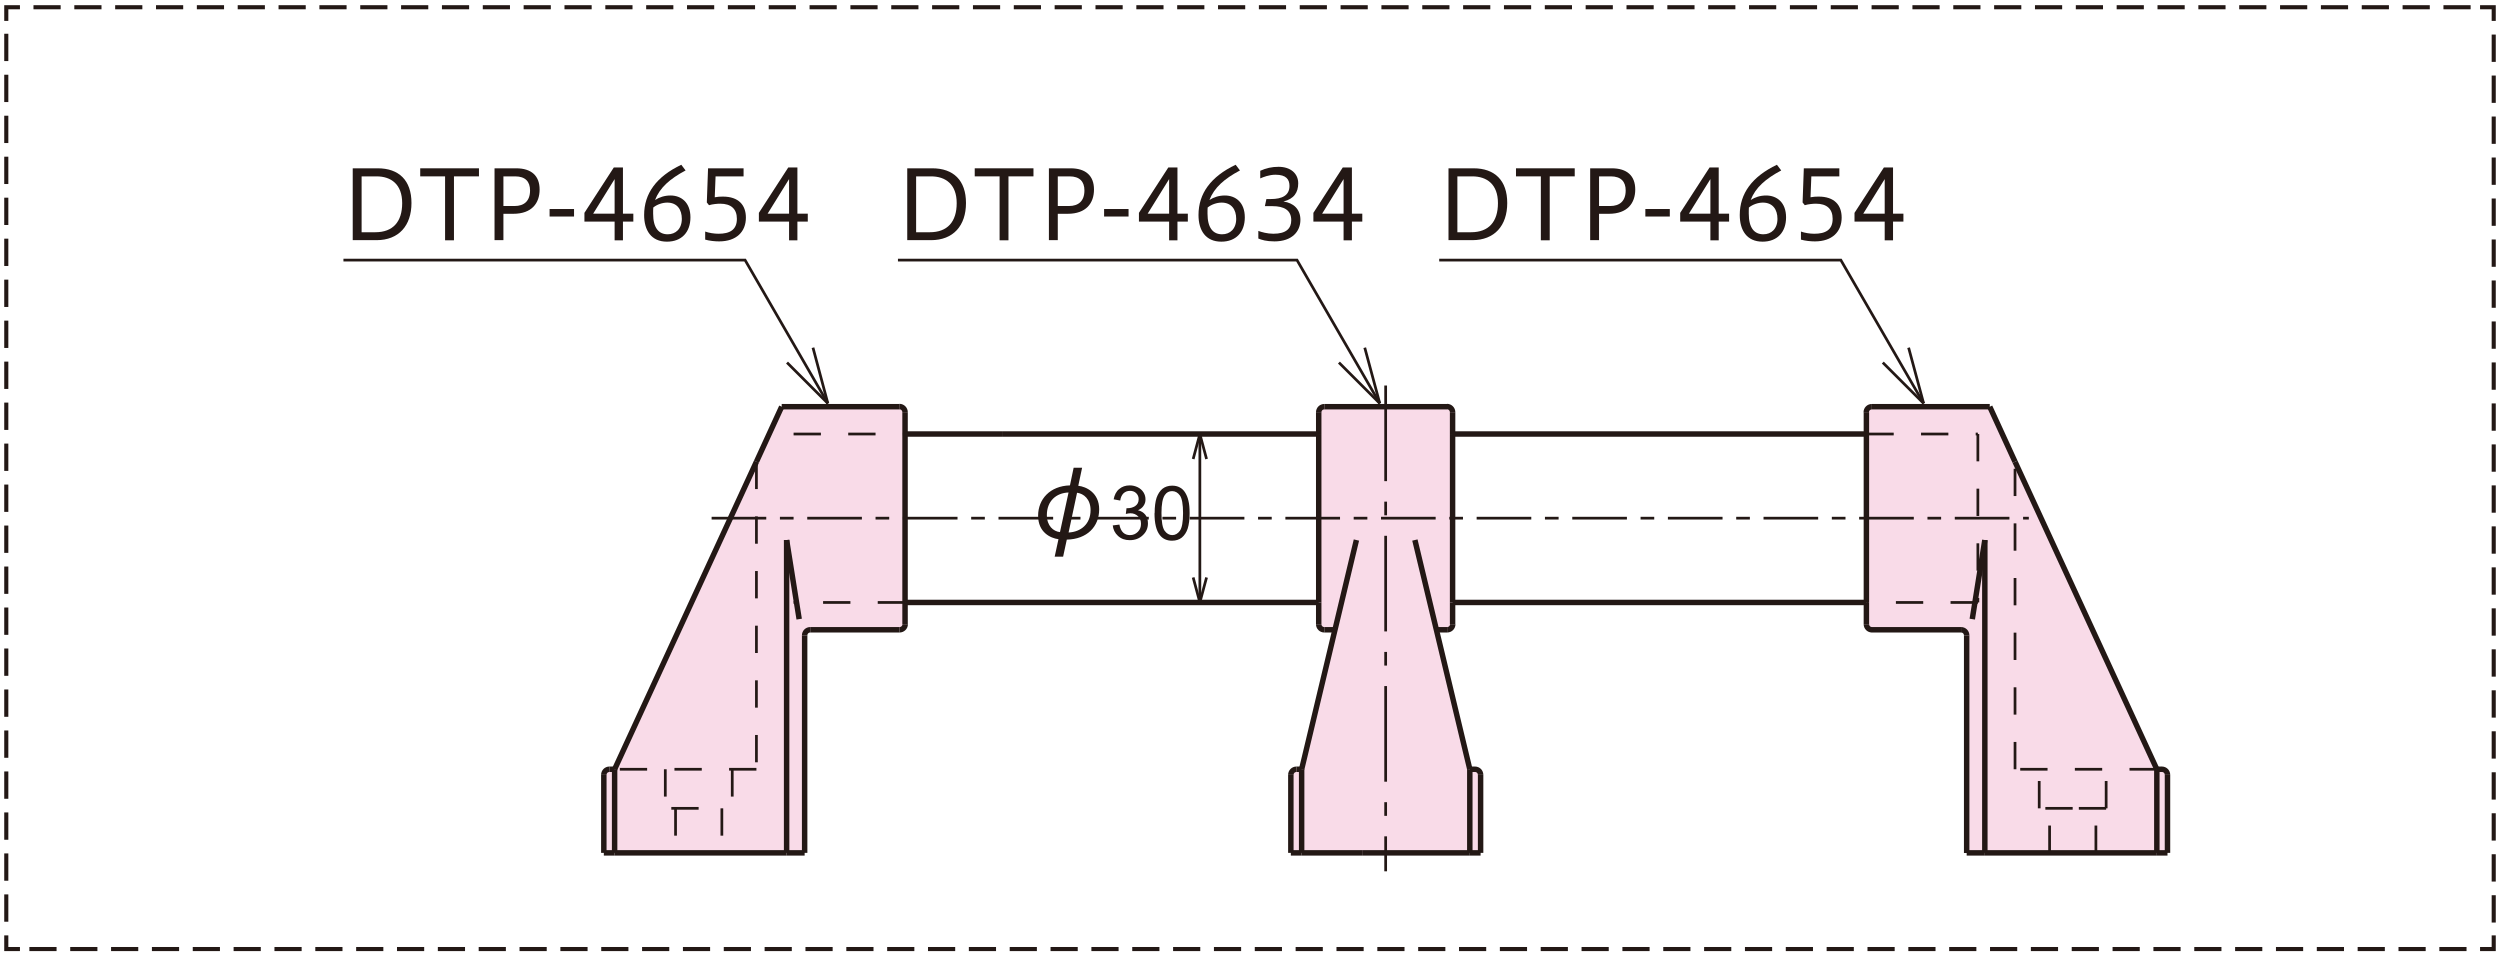 <?xml version="1.0" encoding="UTF-8"?>
<svg id="_レイヤー_1" data-name="レイヤー 1" xmlns="http://www.w3.org/2000/svg" viewBox="0 0 183 70">
  <defs>
    <style>
      .cls-1, .cls-2, .cls-3, .cls-4, .cls-5, .cls-6, .cls-7, .cls-8, .cls-9 {
        fill: none;
        stroke: #231815;
      }

      .cls-1, .cls-4, .cls-7 {
        stroke-miterlimit: 10;
        stroke-width: .3px;
      }

      .cls-10 {
        fill: #231815;
      }

      .cls-10, .cls-11 {
        stroke-width: 0px;
      }

      .cls-11 {
        fill: #f9dbe8;
      }

      .cls-2 {
        stroke-dasharray: 0 0 0 1.46;
      }

      .cls-2, .cls-3 {
        stroke-width: .4px;
      }

      .cls-2, .cls-3, .cls-5, .cls-6, .cls-8, .cls-9 {
        stroke-miterlimit: 500;
      }

      .cls-4 {
        stroke-dasharray: 0 0 1.99 1;
      }

      .cls-5, .cls-6, .cls-8, .cls-9 {
        stroke-width: .2px;
      }

      .cls-6 {
        stroke-dasharray: 0 0 0 0 4 1 1 1;
      }

      .cls-7 {
        stroke-dasharray: 0 0 2 1;
      }

      .cls-8 {
        stroke-dasharray: 0 0 0 0 7 1.5 1 1.5;
      }

      .cls-9 {
        stroke-dasharray: 0 0 2 2;
      }
    </style>
  </defs>
  <path class="cls-11" d="m65.85,29.77h-8.62l-1.86,4.03-10.38,22.51h-.38c-.23,0-.41.18-.41.41v5.72h14.7v-15.93c0-.23.18-.41.41-.41h6.53c.22,0,.41-.18.41-.41v-15.52c0-.22-.18-.41-.41-.41"/>
  <path class="cls-11" d="m137.02,29.77h8.62l1.86,4.03,10.38,22.51h.38c.23,0,.41.18.41.41v5.72h-14.7v-15.93c0-.23-.18-.41-.41-.41h-6.53c-.23,0-.41-.18-.41-.41v-15.52c0-.22.18-.41.41-.41"/>
  <path class="cls-11" d="m97.72,46.1h-.78c-.23,0-.41-.18-.41-.41v-15.52c0-.22.18-.41.41-.41h8.98c.23,0,.41.18.41.41v15.52c0,.22-.18.41-.41.41h-.78l2.44,10.21h.38c.23,0,.41.18.41.41v5.72h-13.88v-5.72c0-.22.18-.41.41-.41h.38l2.45-10.21Z"/>
  <line class="cls-3" x1="137.02" y1="46.1" x2="143.56" y2="46.1"/>
  <line class="cls-3" x1="136.62" y1="45.69" x2="136.62" y2="44.1"/>
  <line class="cls-3" x1="143.96" y1="46.51" x2="143.96" y2="62.44"/>
  <line class="cls-3" x1="143.96" y1="62.43" x2="145.29" y2="62.43"/>
  <line class="cls-3" x1="158.66" y1="62.43" x2="158.66" y2="56.72"/>
  <line class="cls-3" x1="158.26" y1="56.31" x2="157.88" y2="56.31"/>
  <line class="cls-3" x1="157.88" y1="56.31" x2="147.5" y2="33.8"/>
  <line class="cls-3" x1="145.65" y1="29.77" x2="137.02" y2="29.77"/>
  <line class="cls-6" x1="52.09" y1="37.93" x2="148.51" y2="37.93"/>
  <line class="cls-9" x1="136.62" y1="31.77" x2="144.78" y2="31.77"/>
  <line class="cls-3" x1="136.62" y1="31.77" x2="136.62" y2="30.17"/>
  <line class="cls-9" x1="144.78" y1="31.77" x2="144.78" y2="44.1"/>
  <line class="cls-9" x1="144.78" y1="44.1" x2="136.62" y2="44.1"/>
  <line class="cls-3" x1="136.62" y1="44.1" x2="136.62" y2="31.77"/>
  <line class="cls-3" x1="145.29" y1="62.43" x2="145.29" y2="39.53"/>
  <line class="cls-3" x1="145.29" y1="62.43" x2="157.88" y2="62.43"/>
  <line class="cls-3" x1="145.29" y1="39.53" x2="144.37" y2="45.32"/>
  <line class="cls-9" x1="150.03" y1="62.43" x2="150.03" y2="59.17"/>
  <line class="cls-9" x1="153.42" y1="62.43" x2="153.42" y2="59.17"/>
  <line class="cls-9" x1="154.17" y1="59.17" x2="151.72" y2="59.17"/>
  <line class="cls-9" x1="151.72" y1="59.17" x2="149.27" y2="59.17"/>
  <line class="cls-9" x1="149.27" y1="59.17" x2="149.27" y2="56.31"/>
  <line class="cls-9" x1="154.17" y1="59.17" x2="154.17" y2="56.31"/>
  <line class="cls-9" x1="157.88" y1="56.31" x2="147.5" y2="56.31"/>
  <line class="cls-9" x1="147.5" y1="56.31" x2="147.5" y2="33.8"/>
  <line class="cls-3" x1="147.5" y1="33.8" x2="145.65" y2="29.77"/>
  <line class="cls-3" x1="157.88" y1="56.31" x2="157.88" y2="62.43"/>
  <line class="cls-3" x1="157.88" y1="62.43" x2="158.66" y2="62.43"/>
  <line class="cls-3" x1="44.2" y1="62.43" x2="44.99" y2="62.43"/>
  <line class="cls-3" x1="44.99" y1="62.43" x2="44.99" y2="56.31"/>
  <line class="cls-3" x1="57.22" y1="29.77" x2="55.37" y2="33.8"/>
  <line class="cls-9" x1="55.37" y1="33.8" x2="55.37" y2="56.31"/>
  <line class="cls-9" x1="55.37" y1="56.31" x2="44.99" y2="56.31"/>
  <line class="cls-9" x1="48.7" y1="56.31" x2="48.7" y2="59.17"/>
  <line class="cls-9" x1="53.6" y1="56.31" x2="53.6" y2="59.17"/>
  <line class="cls-2" x1="53.6" y1="59.17" x2="51.14" y2="59.17"/>
  <line class="cls-9" x1="51.14" y1="59.17" x2="48.7" y2="59.17"/>
  <line class="cls-9" x1="49.45" y1="59.17" x2="49.45" y2="62.44"/>
  <line class="cls-9" x1="52.84" y1="59.17" x2="52.84" y2="62.44"/>
  <line class="cls-3" x1="58.5" y1="45.32" x2="57.58" y2="39.53"/>
  <line class="cls-3" x1="44.99" y1="62.43" x2="57.58" y2="62.43"/>
  <line class="cls-3" x1="57.58" y1="39.53" x2="57.58" y2="62.43"/>
  <line class="cls-3" x1="66.25" y1="31.77" x2="66.25" y2="44.1"/>
  <line class="cls-9" x1="66.25" y1="44.1" x2="58.09" y2="44.1"/>
  <line class="cls-2" x1="58.09" y1="44.1" x2="58.09" y2="31.77"/>
  <line class="cls-3" x1="66.25" y1="30.17" x2="66.25" y2="31.77"/>
  <line class="cls-9" x1="58.09" y1="31.77" x2="66.25" y2="31.77"/>
  <line class="cls-3" x1="65.85" y1="29.77" x2="57.22" y2="29.77"/>
  <line class="cls-3" x1="55.37" y1="33.8" x2="44.99" y2="56.31"/>
  <line class="cls-3" x1="44.99" y1="56.31" x2="44.61" y2="56.31"/>
  <line class="cls-3" x1="44.2" y1="56.72" x2="44.2" y2="62.43"/>
  <line class="cls-3" x1="57.58" y1="62.43" x2="58.9" y2="62.43"/>
  <line class="cls-3" x1="58.9" y1="62.43" x2="58.9" y2="46.51"/>
  <line class="cls-3" x1="66.25" y1="44.1" x2="66.25" y2="45.69"/>
  <line class="cls-3" x1="59.31" y1="46.1" x2="65.85" y2="46.1"/>
  <line class="cls-2" x1="103.09" y1="56.31" x2="103.11" y2="56.31"/>
  <line class="cls-2" x1="108.38" y1="62.43" x2="103.09" y2="56.31"/>
  <line class="cls-2" x1="103.11" y1="56.31" x2="107.59" y2="56.31"/>
  <line class="cls-2" x1="99.76" y1="56.31" x2="103.09" y2="56.31"/>
  <line class="cls-3" x1="99.76" y1="62.43" x2="107.59" y2="62.43"/>
  <line class="cls-2" x1="99.78" y1="56.31" x2="99.78" y2="62.43"/>
  <line class="cls-8" x1="101.43" y1="28.22" x2="101.43" y2="63.78"/>
  <line class="cls-3" x1="96.53" y1="44.1" x2="96.53" y2="45.69"/>
  <line class="cls-3" x1="106.33" y1="44.1" x2="106.33" y2="31.77"/>
  <line class="cls-2" x1="96.53" y1="44.1" x2="106.33" y2="44.1"/>
  <line class="cls-3" x1="106.33" y1="31.77" x2="106.33" y2="30.17"/>
  <line class="cls-3" x1="96.53" y1="31.77" x2="96.53" y2="44.1"/>
  <line class="cls-2" x1="96.53" y1="31.77" x2="106.33" y2="31.77"/>
  <line class="cls-2" x1="95.28" y1="56.31" x2="99.76" y2="56.31"/>
  <line class="cls-3" x1="95.28" y1="62.43" x2="99.76" y2="62.43"/>
  <line class="cls-2" x1="97.72" y1="46.1" x2="105.15" y2="46.1"/>
  <line class="cls-3" x1="105.15" y1="46.1" x2="105.93" y2="46.1"/>
  <line class="cls-3" x1="103.57" y1="39.53" x2="107.59" y2="56.31"/>
  <line class="cls-3" x1="99.29" y1="39.53" x2="95.28" y2="56.31"/>
  <line class="cls-3" x1="106.33" y1="45.69" x2="106.33" y2="44.1"/>
  <line class="cls-3" x1="96.94" y1="46.1" x2="97.72" y2="46.1"/>
  <line class="cls-3" x1="96.53" y1="30.17" x2="96.53" y2="31.77"/>
  <line class="cls-3" x1="105.93" y1="29.77" x2="96.94" y2="29.77"/>
  <line class="cls-3" x1="94.49" y1="56.72" x2="94.49" y2="62.43"/>
  <line class="cls-3" x1="95.28" y1="56.31" x2="94.9" y2="56.31"/>
  <line class="cls-3" x1="95.28" y1="62.43" x2="95.28" y2="56.31"/>
  <line class="cls-3" x1="94.49" y1="62.43" x2="95.28" y2="62.43"/>
  <line class="cls-3" x1="107.59" y1="62.43" x2="108.38" y2="62.43"/>
  <line class="cls-3" x1="107.59" y1="56.31" x2="107.59" y2="62.43"/>
  <line class="cls-3" x1="107.97" y1="56.31" x2="107.59" y2="56.31"/>
  <line class="cls-3" x1="108.38" y1="62.43" x2="108.38" y2="56.72"/>
  <line class="cls-3" x1="136.62" y1="31.77" x2="106.33" y2="31.77"/>
  <line class="cls-3" x1="106.33" y1="44.1" x2="136.61" y2="44.1"/>
  <line class="cls-3" x1="66.25" y1="44.1" x2="96.53" y2="44.1"/>
  <line class="cls-3" x1="96.53" y1="31.77" x2="73.35" y2="31.77"/>
  <line class="cls-3" x1="73.35" y1="31.77" x2="66.25" y2="31.77"/>
  <path class="cls-3" d="m158.66,56.72h0c0-.23-.18-.41-.41-.41"/>
  <path class="cls-3" d="m143.96,46.51h0c0-.23-.18-.41-.41-.41"/>
  <path class="cls-3" d="m136.62,45.69h0c0,.23.18.41.41.41"/>
  <path class="cls-3" d="m137.02,29.77h0c-.23,0-.41.18-.41.41"/>
  <path class="cls-3" d="m66.25,30.17h0c0-.22-.18-.41-.41-.41"/>
  <path class="cls-3" d="m65.85,46.1h0c.22,0,.41-.18.41-.41"/>
  <path class="cls-3" d="m59.31,46.1h0c-.23,0-.41.18-.41.41"/>
  <path class="cls-3" d="m44.61,56.31h0c-.23,0-.41.18-.41.41"/>
  <path class="cls-3" d="m108.38,56.72h0c0-.23-.18-.41-.41-.41"/>
  <path class="cls-3" d="m94.9,56.31h0c-.23,0-.41.18-.41.41"/>
  <path class="cls-3" d="m96.53,45.69h0c0,.23.18.41.41.41"/>
  <path class="cls-3" d="m105.93,46.1h0c.23,0,.41-.18.41-.41"/>
  <path class="cls-3" d="m106.33,30.17h0c0-.22-.18-.41-.41-.41"/>
  <path class="cls-3" d="m96.94,29.77h0c-.23,0-.41.18-.41.41"/>
  <path class="cls-10" d="m77.2,40.76l.28-1.29c-.6-.08-1.49-.51-1.49-1.72s.87-2.18,2.33-2.22l.27-1.29h.62l-.28,1.32c.58.06,1.53.51,1.53,1.72,0,1.28-.9,2.19-2.37,2.22l-.27,1.25h-.62Zm1.02-4.71c-.91.03-1.59.63-1.59,1.65,0,.8.48,1.2.96,1.25l.63-2.91Zm-.01,2.93c.91-.04,1.62-.62,1.62-1.64,0-.8-.5-1.21-.99-1.27l-.62,2.91Z"/>
  <g>
    <path class="cls-10" d="m81.46,38.46l.48-.06c.05.27.15.47.28.59.13.12.3.18.49.18.23,0,.42-.08.58-.24.16-.16.23-.35.23-.59s-.07-.41-.22-.55c-.14-.14-.33-.22-.55-.22-.09,0-.21.02-.34.05l.05-.42s.06,0,.08,0c.21,0,.39-.05.56-.16.16-.11.25-.27.25-.5,0-.18-.06-.32-.18-.44-.12-.12-.28-.17-.46-.17s-.34.06-.47.18c-.12.12-.21.3-.24.53l-.48-.09c.06-.32.19-.58.4-.75.21-.18.47-.27.78-.27.21,0,.41.05.59.14.18.09.32.22.42.38s.14.33.14.51c0,.17-.04.32-.14.46-.09.14-.23.25-.41.33.23.05.41.17.54.33.13.17.19.38.19.63,0,.34-.12.63-.38.87-.25.24-.57.36-.95.36-.35,0-.63-.1-.86-.31-.23-.21-.36-.47-.39-.8Z"/>
    <path class="cls-10" d="m84.52,37.56c0-.47.05-.84.14-1.12.1-.28.24-.5.43-.66.19-.15.43-.23.71-.23.21,0,.4.04.56.13.16.08.29.21.39.37.1.16.19.36.24.59.06.23.09.54.09.93,0,.46-.05.83-.14,1.12-.09.28-.24.5-.43.66-.19.15-.43.23-.72.23-.38,0-.68-.14-.89-.41-.26-.33-.39-.86-.39-1.6Zm.5,0c0,.65.08,1.08.23,1.29s.34.32.56.32.41-.11.56-.32.23-.64.23-1.29-.08-1.08-.23-1.29-.34-.32-.57-.32-.4.09-.53.28c-.17.24-.25.68-.25,1.33Z"/>
  </g>
  <line class="cls-5" x1="87.83" y1="44.1" x2="88.32" y2="42.27"/>
  <line class="cls-5" x1="87.83" y1="44.1" x2="87.34" y2="42.27"/>
  <line class="cls-5" x1="87.83" y1="31.77" x2="87.34" y2="33.6"/>
  <line class="cls-5" x1="87.83" y1="31.77" x2="88.32" y2="33.6"/>
  <line class="cls-5" x1="95.72" y1="44.1" x2="87.01" y2="44.1"/>
  <line class="cls-5" x1="95.72" y1="31.77" x2="87.01" y2="31.77"/>
  <line class="cls-5" x1="87.83" y1="31.77" x2="87.83" y2="44.1"/>
  <g>
    <path class="cls-10" d="m25.82,17.59v-5.27h1.83c1.55,0,2.47.88,2.47,2.54s-.93,2.72-2.56,2.72h-1.74Zm.65-4.68v4.09h1c1.29,0,1.97-.76,1.97-2.13s-.8-1.96-1.88-1.96h-1.08Z"/>
    <path class="cls-10" d="m32.58,17.59v-4.68h-1.82v-.59h4.3v.59h-1.83v4.68h-.65Z"/>
    <path class="cls-10" d="m36.2,17.59v-5.27h1.58c1.12,0,1.72.55,1.72,1.55s-.57,1.78-1.93,1.78h-.72v1.93h-.65Zm.65-4.68v2.17h.82c.69,0,1.13-.36,1.13-1.14,0-.64-.34-1.03-1.09-1.03h-.86Z"/>
    <path class="cls-10" d="m40.23,15.3h1.79v.55h-1.79v-.55Z"/>
    <path class="cls-10" d="m44.99,17.59v-1.37h-2.21v-.64l2.15-3.32h.67v3.38h.76v.58h-.76v1.37h-.6Zm0-1.95v-2.53l-1.57,2.53h1.57Z"/>
    <path class="cls-10" d="m50.18,12.48c-1.13.6-1.88,1.25-2.23,2.16.31-.2.69-.33,1.13-.33.79,0,1.46.51,1.46,1.6s-.65,1.78-1.72,1.78c-1.15,0-1.67-.83-1.67-1.95,0-1.58.9-2.81,2.72-3.68l.31.41Zm-2.36,2.72c-.01.11-.01.22-.01.44,0,1.05.41,1.51,1.07,1.51.58,0,1.03-.4,1.03-1.13,0-.68-.34-1.19-1.07-1.19-.35,0-.75.14-1.02.36Z"/>
    <path class="cls-10" d="m51.62,16.95c.28.1.65.16.98.16.81,0,1.34-.28,1.34-1.09,0-.73-.43-1.11-1.22-1.11-.21,0-.55.03-.82.11l-.16-.2.09-2.5h2.6v.59h-2.05l-.06,1.53c.2-.04.41-.05.59-.05,1.16,0,1.69.62,1.69,1.54,0,1.03-.69,1.74-1.96,1.74-.31,0-.7-.04-1.02-.13v-.6Z"/>
    <path class="cls-10" d="m57.76,17.59v-1.37h-2.21v-.64l2.15-3.32h.67v3.38h.76v.58h-.76v1.37h-.6Zm0-1.95v-2.53l-1.57,2.53h1.57Z"/>
  </g>
  <polyline class="cls-5" points="60.6 29.53 54.54 19.04 25.14 19.04"/>
  <line class="cls-5" x1="60.6" y1="29.53" x2="57.61" y2="26.54"/>
  <line class="cls-5" x1="60.6" y1="29.53" x2="59.51" y2="25.45"/>
  <g>
    <path class="cls-10" d="m66.41,17.59v-5.27h1.83c1.55,0,2.47.88,2.47,2.54s-.93,2.72-2.56,2.72h-1.74Zm.65-4.68v4.09h1c1.29,0,1.97-.76,1.97-2.13s-.8-1.96-1.88-1.96h-1.08Z"/>
    <path class="cls-10" d="m73.17,17.59v-4.68h-1.82v-.59h4.3v.59h-1.83v4.68h-.65Z"/>
    <path class="cls-10" d="m76.78,17.59v-5.27h1.58c1.12,0,1.72.55,1.72,1.55s-.57,1.78-1.93,1.78h-.72v1.93h-.65Zm.65-4.68v2.17h.82c.69,0,1.13-.36,1.13-1.14,0-.64-.34-1.03-1.09-1.03h-.86Z"/>
    <path class="cls-10" d="m80.82,15.3h1.79v.55h-1.79v-.55Z"/>
    <path class="cls-10" d="m85.58,17.59v-1.37h-2.21v-.64l2.15-3.32h.67v3.38h.76v.58h-.76v1.37h-.6Zm0-1.95v-2.53l-1.57,2.53h1.57Z"/>
    <path class="cls-10" d="m90.76,12.48c-1.13.6-1.88,1.25-2.23,2.16.31-.2.69-.33,1.13-.33.79,0,1.46.51,1.46,1.6s-.65,1.78-1.72,1.78c-1.15,0-1.67-.83-1.67-1.95,0-1.58.9-2.81,2.72-3.68l.31.41Zm-2.36,2.72c-.01.11-.01.22-.01.44,0,1.05.41,1.51,1.07,1.51.58,0,1.03-.4,1.03-1.13,0-.68-.34-1.19-1.07-1.19-.35,0-.75.14-1.02.36Z"/>
    <path class="cls-10" d="m92.1,16.9c.25.09.66.21,1.11.21.95,0,1.31-.39,1.31-.99,0-.74-.53-1.03-1.38-1.03h-.55l.11-.52h.33c.81,0,1.36-.26,1.36-.96,0-.47-.23-.82-1.02-.82-.48,0-.92.18-1.12.27v-.56c.43-.19.84-.29,1.34-.29.88,0,1.44.49,1.44,1.21,0,.66-.31,1.14-1.08,1.33.77.11,1.24.59,1.24,1.34,0,.86-.62,1.58-1.9,1.58-.59,0-.94-.11-1.18-.21v-.56Z"/>
    <path class="cls-10" d="m98.35,17.59v-1.37h-2.21v-.64l2.15-3.32h.67v3.38h.76v.58h-.76v1.37h-.6Zm0-1.95v-2.53l-1.57,2.53h1.57Z"/>
  </g>
  <polyline class="cls-5" points="101 29.53 94.94 19.04 65.73 19.04"/>
  <line class="cls-5" x1="101" y1="29.53" x2="98.01" y2="26.54"/>
  <line class="cls-5" x1="101" y1="29.53" x2="99.9" y2="25.45"/>
  <g>
    <path class="cls-10" d="m106.03,17.59v-5.27h1.83c1.55,0,2.47.88,2.47,2.54s-.93,2.72-2.56,2.72h-1.74Zm.65-4.68v4.09h1c1.29,0,1.97-.76,1.97-2.13s-.8-1.96-1.88-1.96h-1.08Z"/>
    <path class="cls-10" d="m112.79,17.59v-4.68h-1.82v-.59h4.3v.59h-1.83v4.68h-.65Z"/>
    <path class="cls-10" d="m116.4,17.59v-5.27h1.58c1.12,0,1.72.55,1.72,1.55s-.57,1.78-1.93,1.78h-.72v1.93h-.65Zm.65-4.68v2.17h.82c.69,0,1.13-.36,1.13-1.14,0-.64-.34-1.03-1.09-1.03h-.86Z"/>
    <path class="cls-10" d="m120.44,15.3h1.79v.55h-1.79v-.55Z"/>
    <path class="cls-10" d="m125.2,17.59v-1.37h-2.21v-.64l2.15-3.32h.67v3.38h.76v.58h-.76v1.37h-.6Zm0-1.95v-2.53l-1.57,2.53h1.57Z"/>
    <path class="cls-10" d="m130.38,12.48c-1.13.6-1.88,1.25-2.23,2.16.31-.2.69-.33,1.13-.33.79,0,1.46.51,1.46,1.6s-.65,1.78-1.72,1.78c-1.15,0-1.67-.83-1.67-1.95,0-1.58.9-2.81,2.72-3.68l.31.41Zm-2.36,2.72c-.01.11-.01.22-.01.44,0,1.05.41,1.51,1.07,1.51.58,0,1.03-.4,1.03-1.13,0-.68-.34-1.19-1.07-1.19-.35,0-.75.14-1.02.36Z"/>
    <path class="cls-10" d="m131.83,16.95c.28.1.65.16.98.16.81,0,1.34-.28,1.34-1.09,0-.73-.43-1.11-1.22-1.11-.21,0-.55.03-.82.11l-.16-.2.09-2.5h2.6v.59h-2.05l-.06,1.53c.2-.04.41-.05.59-.05,1.16,0,1.69.62,1.69,1.54,0,1.03-.69,1.74-1.96,1.74-.31,0-.7-.04-1.02-.13v-.6Z"/>
    <path class="cls-10" d="m137.96,17.59v-1.37h-2.21v-.64l2.15-3.32h.67v3.38h.76v.58h-.76v1.37h-.6Zm0-1.95v-2.53l-1.57,2.53h1.57Z"/>
  </g>
  <polyline class="cls-5" points="140.81 29.53 134.75 19.04 105.35 19.04"/>
  <line class="cls-5" x1="140.81" y1="29.53" x2="137.82" y2="26.54"/>
  <line class="cls-5" x1="140.81" y1="29.53" x2="139.71" y2="25.45"/>
  <polyline class="cls-1" points="182.54 68.47 182.54 69.47 181.54 69.47"/>
  <line class="cls-4" x1="180.55" y1="69.47" x2="1.96" y2="69.47"/>
  <polyline class="cls-1" points="1.46 69.47 .46 69.47 .46 68.47"/>
  <line class="cls-7" x1=".46" y1="67.47" x2=".46" y2="2.03"/>
  <polyline class="cls-1" points=".46 1.53 .46 .53 1.46 .53"/>
  <line class="cls-4" x1="2.45" y1=".53" x2="181.04" y2=".53"/>
  <polyline class="cls-1" points="181.54 .53 182.54 .53 182.54 1.53"/>
  <line class="cls-7" x1="182.54" y1="2.53" x2="182.54" y2="67.97"/>
</svg>